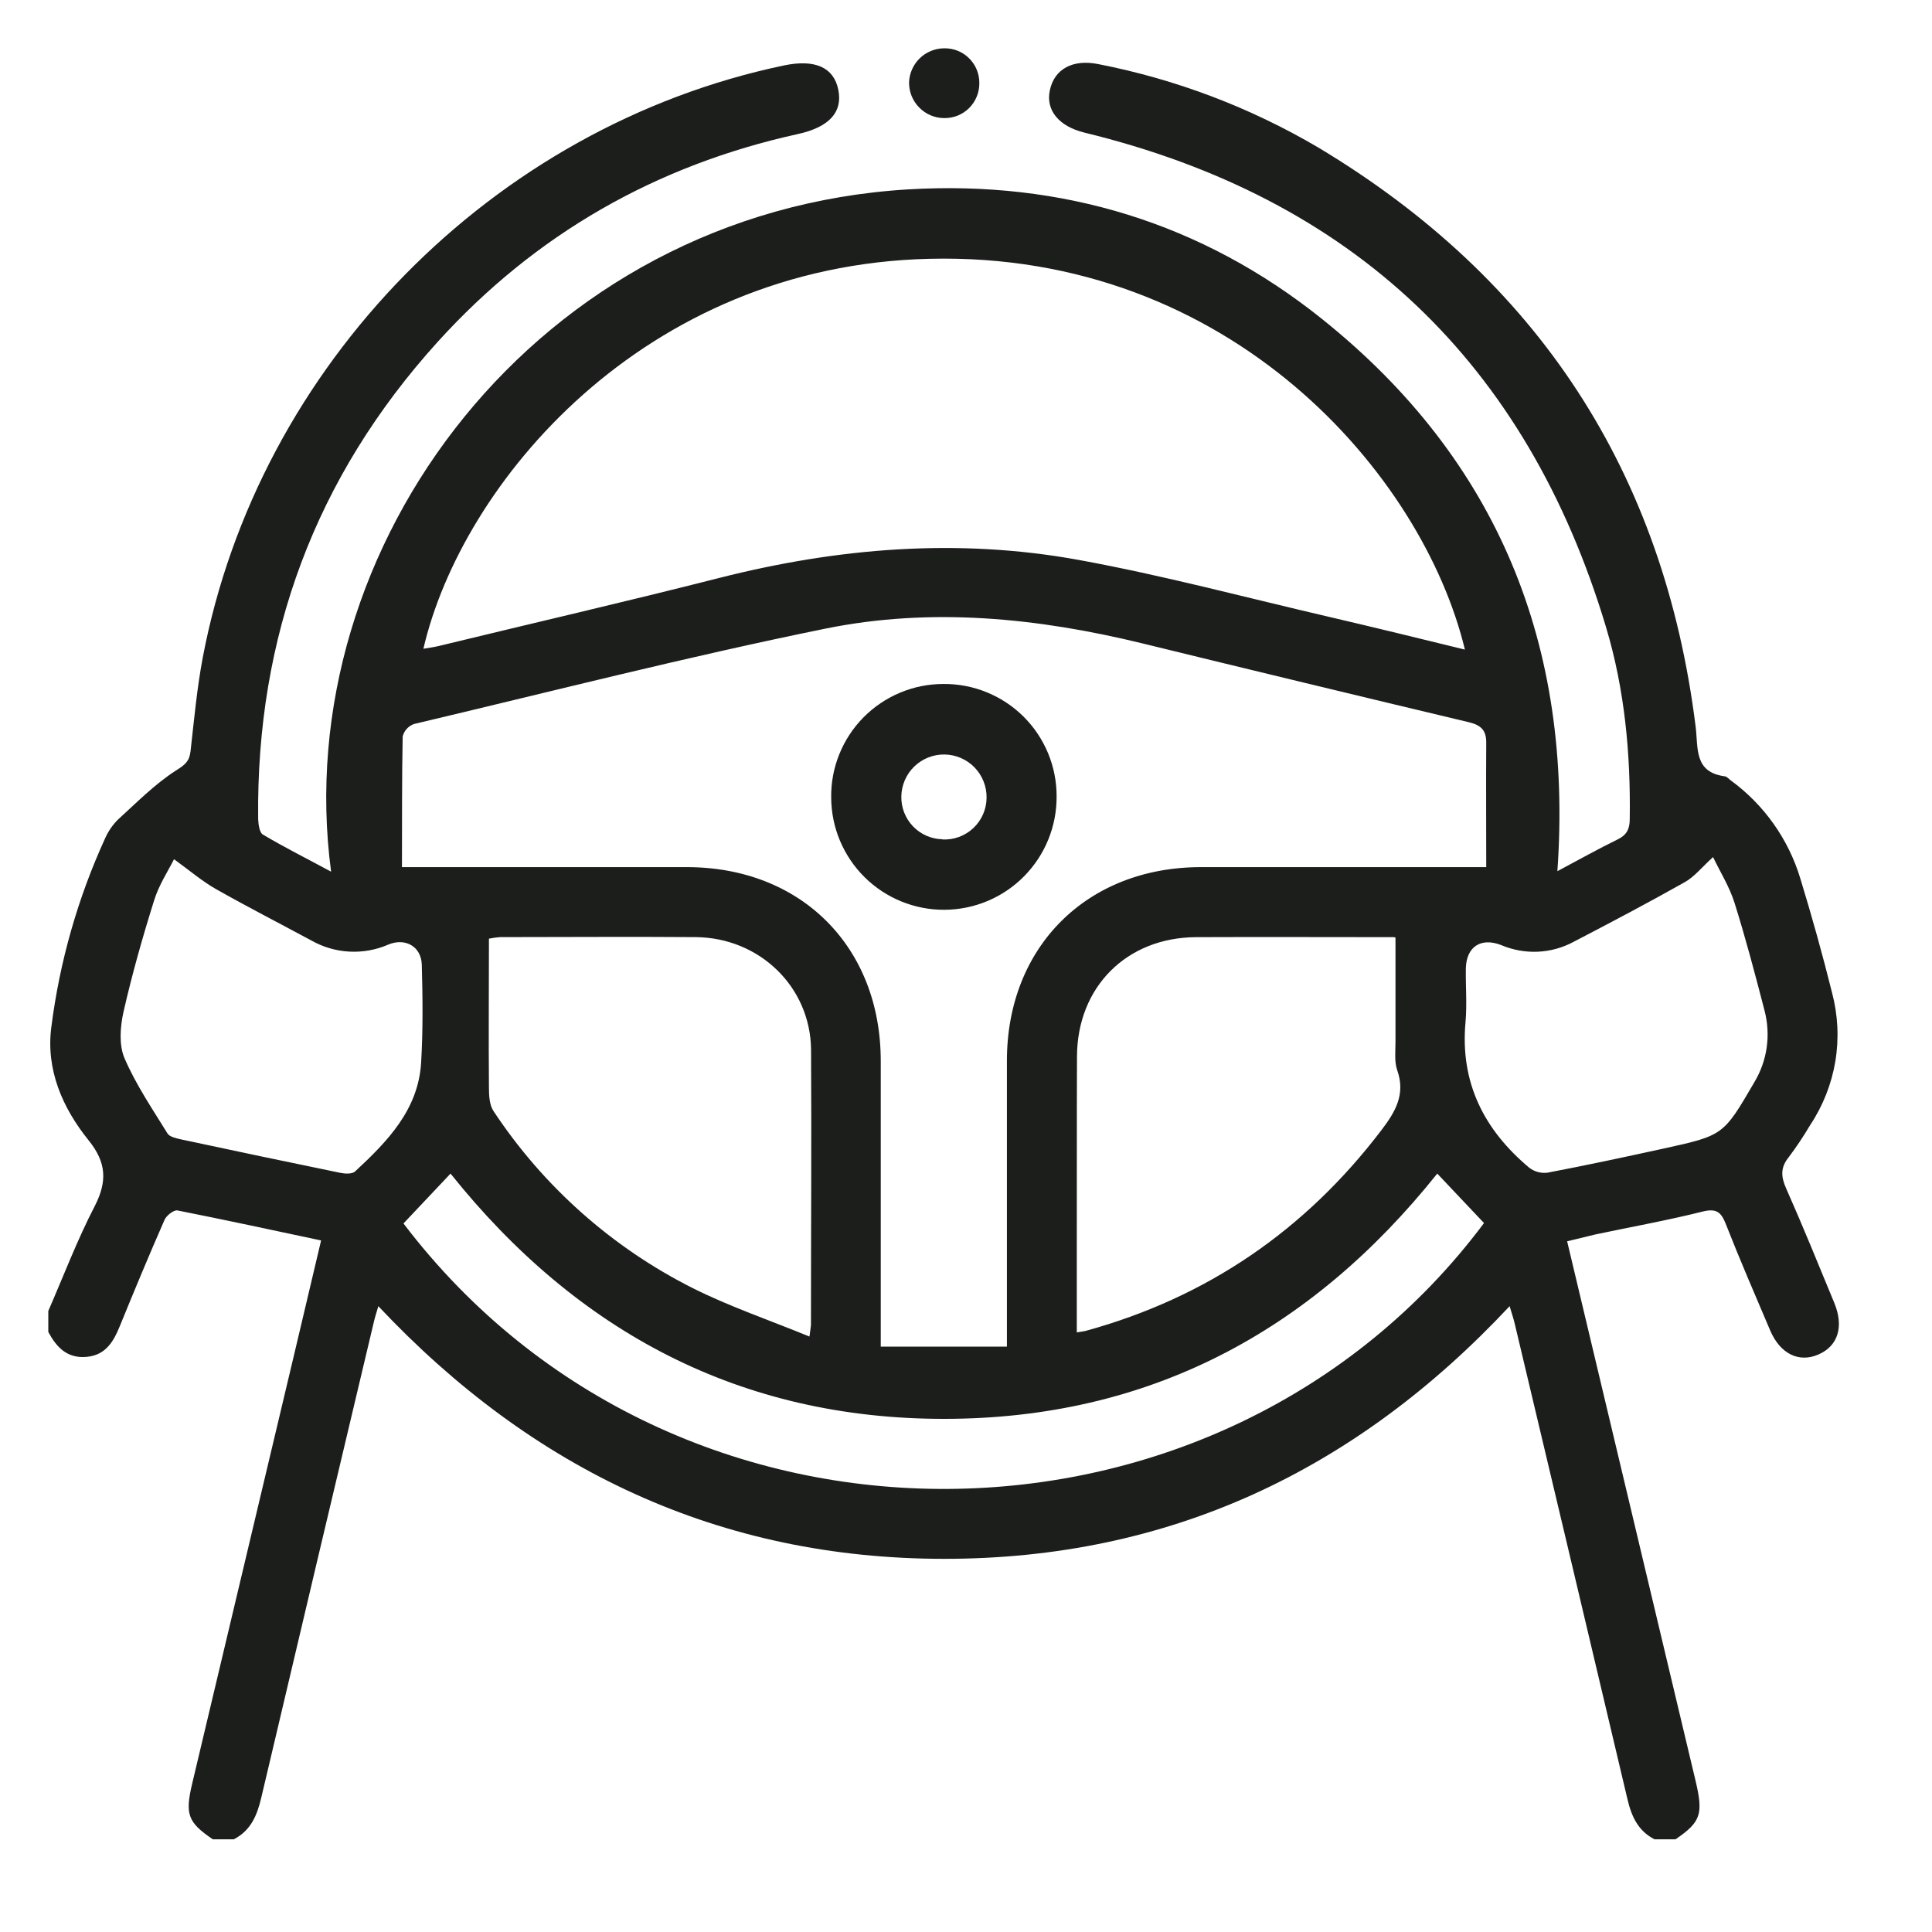 <svg width="40" height="40" viewBox="0 0 40 40" fill="none" xmlns="http://www.w3.org/2000/svg">
<path d="M37.977 26.975C37.65 26.184 37.329 25.391 36.982 24.609C36.871 24.361 36.859 24.172 37.037 23.954C37.196 23.742 37.343 23.521 37.478 23.293C37.743 22.894 37.92 22.444 37.999 21.972C38.077 21.5 38.053 21.016 37.931 20.554C37.733 19.76 37.513 18.97 37.273 18.186C37.026 17.369 36.519 16.656 35.829 16.154C35.791 16.125 35.753 16.078 35.711 16.073C35.071 15.988 35.161 15.493 35.107 15.05C34.452 9.782 31.846 5.783 27.29 3.052C25.883 2.224 24.345 1.641 22.743 1.328C22.215 1.22 21.827 1.425 21.735 1.874C21.649 2.288 21.928 2.616 22.449 2.745C28.006 4.095 31.607 7.508 33.251 12.984C33.638 14.274 33.762 15.608 33.742 16.956C33.742 17.162 33.683 17.285 33.492 17.379C33.082 17.579 32.684 17.803 32.244 18.037C32.572 13.37 31.015 9.523 27.376 6.608C24.889 4.613 21.986 3.731 18.802 3.921C11.124 4.382 5.958 11.315 6.855 18.047C6.364 17.781 5.897 17.549 5.442 17.278C5.371 17.236 5.35 17.068 5.345 16.956C5.302 13.183 6.528 9.877 9.061 7.079C11.081 4.849 13.579 3.422 16.521 2.775C17.172 2.631 17.45 2.32 17.356 1.857C17.262 1.393 16.872 1.221 16.23 1.355C10.203 2.617 5.345 7.562 4.197 13.618C4.077 14.257 4.018 14.907 3.945 15.553C3.921 15.762 3.832 15.834 3.644 15.952C3.206 16.233 2.83 16.616 2.443 16.968C2.331 17.079 2.241 17.21 2.177 17.355C1.61 18.594 1.235 19.911 1.063 21.263C0.947 22.141 1.291 22.937 1.837 23.612C2.203 24.067 2.224 24.459 1.961 24.972C1.597 25.674 1.316 26.417 1 27.142V27.577C1.169 27.891 1.387 28.127 1.788 28.093C2.188 28.059 2.35 27.777 2.483 27.45C2.783 26.715 3.088 25.981 3.407 25.255C3.447 25.164 3.601 25.045 3.675 25.061C4.654 25.255 5.63 25.466 6.648 25.682C6.464 26.456 6.287 27.216 6.107 27.971C5.398 30.956 4.688 33.941 3.979 36.927C3.827 37.567 3.89 37.73 4.406 38.081H4.84C5.193 37.9 5.324 37.584 5.41 37.216C6.184 33.931 6.961 30.648 7.741 27.366C7.763 27.269 7.793 27.181 7.833 27.043C11.025 30.436 14.9 32.273 19.548 32.274C24.196 32.275 28.062 30.457 31.255 27.043C31.297 27.186 31.334 27.292 31.36 27.402C32.141 30.684 32.919 33.967 33.695 37.251C33.779 37.609 33.916 37.908 34.255 38.081H34.69C35.217 37.72 35.27 37.56 35.101 36.853C34.218 33.15 33.337 29.446 32.446 25.7C32.648 25.65 32.841 25.603 33.035 25.557C33.778 25.4 34.527 25.266 35.26 25.082C35.539 25.015 35.635 25.098 35.731 25.342C36.021 26.081 36.337 26.811 36.649 27.544C36.855 28.028 37.242 28.221 37.65 28.043C38.058 27.865 38.178 27.463 37.977 26.975ZM19.247 5.358C25.482 5.207 29.46 9.836 30.329 13.449C29.39 13.219 28.468 12.993 27.549 12.779C25.808 12.375 24.088 11.913 22.335 11.593C19.832 11.136 17.341 11.342 14.878 11.969C12.952 12.459 11.015 12.905 9.083 13.375C8.986 13.399 8.877 13.412 8.766 13.432C9.556 10.018 13.309 5.496 19.247 5.358ZM8.337 15.248C8.351 15.19 8.38 15.136 8.42 15.091C8.46 15.047 8.511 15.012 8.567 14.991C11.405 14.319 14.233 13.596 17.09 13.015C19.283 12.569 21.487 12.792 23.657 13.322C25.906 13.872 28.154 14.415 30.404 14.951C30.666 15.013 30.773 15.12 30.771 15.381C30.765 16.223 30.771 17.065 30.771 17.953H30.37C28.535 17.953 26.7 17.953 24.864 17.953C22.504 17.953 20.85 19.603 20.847 21.956C20.847 23.778 20.847 25.601 20.847 27.424V27.881H18.235V27.471C18.235 25.636 18.235 23.802 18.235 21.967C18.235 19.606 16.59 17.957 14.229 17.953C12.406 17.953 10.583 17.953 8.76 17.953H8.322C8.326 17.024 8.319 16.136 8.337 15.248ZM22.298 21.872C22.303 20.435 23.326 19.409 24.765 19.403C26.129 19.397 27.493 19.403 28.857 19.403C28.87 19.404 28.881 19.406 28.892 19.412C28.892 20.142 28.892 20.863 28.892 21.577C28.892 21.771 28.866 21.979 28.928 22.158C29.105 22.659 28.888 23.021 28.599 23.401C27.024 25.469 24.995 26.861 22.487 27.552C22.443 27.564 22.391 27.569 22.294 27.586V25.891C22.297 24.552 22.292 23.212 22.298 21.872ZM16.79 27.417C16.79 27.465 16.778 27.514 16.759 27.672C15.929 27.331 15.108 27.053 14.34 26.668C12.671 25.827 11.25 24.565 10.219 23.006C10.132 22.878 10.123 22.68 10.123 22.515C10.114 21.493 10.123 20.47 10.123 19.434C10.198 19.419 10.274 19.408 10.351 19.402C11.706 19.402 13.06 19.391 14.408 19.402C15.727 19.416 16.778 20.432 16.792 21.73C16.803 23.627 16.79 25.523 16.79 27.417ZM7.349 24.255C7.29 24.309 7.146 24.303 7.049 24.283C5.952 24.058 4.856 23.827 3.759 23.592C3.657 23.569 3.516 23.541 3.469 23.469C3.154 22.958 2.812 22.455 2.577 21.907C2.46 21.633 2.488 21.257 2.557 20.95C2.733 20.176 2.95 19.409 3.188 18.651C3.285 18.329 3.479 18.036 3.603 17.789C3.93 18.026 4.183 18.243 4.467 18.405C5.117 18.773 5.782 19.114 6.441 19.469C6.683 19.607 6.954 19.687 7.232 19.702C7.51 19.717 7.788 19.667 8.043 19.555C8.393 19.411 8.721 19.597 8.733 19.973C8.751 20.65 8.759 21.328 8.719 21.999C8.661 22.978 8.019 23.634 7.349 24.256V24.255ZM8.354 25.33C8.67 24.994 8.991 24.653 9.328 24.298C11.956 27.587 15.341 29.38 19.556 29.376C23.77 29.372 27.132 27.584 29.757 24.298L30.725 25.322C25.315 32.562 14 32.758 8.354 25.331V25.33ZM36.315 22.418C35.681 23.503 35.684 23.508 34.441 23.78C33.641 23.955 32.839 24.127 32.034 24.28C31.901 24.295 31.767 24.258 31.661 24.176C30.725 23.392 30.227 22.414 30.342 21.161C30.375 20.79 30.342 20.413 30.349 20.039C30.364 19.595 30.667 19.404 31.083 19.568C31.322 19.669 31.582 19.716 31.842 19.704C32.102 19.692 32.356 19.621 32.585 19.497C33.359 19.094 34.124 18.691 34.88 18.265C35.081 18.153 35.234 17.956 35.467 17.745C35.614 18.052 35.806 18.357 35.911 18.691C36.142 19.425 36.338 20.172 36.531 20.916C36.598 21.169 36.614 21.432 36.577 21.69C36.54 21.948 36.45 22.196 36.314 22.419L36.315 22.418Z" fill="#1C1E1C"/>
<path d="M20.276 1.721C20.277 1.817 20.259 1.913 20.222 2.001C20.186 2.09 20.131 2.171 20.063 2.239C19.995 2.306 19.913 2.359 19.824 2.395C19.735 2.43 19.639 2.447 19.543 2.445C19.447 2.444 19.352 2.424 19.264 2.386C19.176 2.348 19.096 2.293 19.029 2.224C18.962 2.156 18.909 2.074 18.873 1.985C18.838 1.896 18.82 1.801 18.821 1.705C18.828 1.517 18.907 1.339 19.041 1.208C19.175 1.077 19.355 1.003 19.542 1C19.638 0.998 19.734 1.014 19.823 1.049C19.913 1.084 19.994 1.137 20.062 1.205C20.131 1.272 20.185 1.352 20.222 1.441C20.258 1.53 20.277 1.625 20.276 1.721Z" fill="#1C1E1C"/>
<path d="M19.531 14.161C19.223 14.161 18.919 14.222 18.635 14.341C18.351 14.46 18.093 14.634 17.877 14.853C17.661 15.072 17.491 15.331 17.376 15.617C17.261 15.902 17.204 16.208 17.209 16.515C17.212 17.134 17.461 17.726 17.901 18.162C18.341 18.597 18.936 18.84 19.555 18.836C20.174 18.833 20.766 18.584 21.201 18.144C21.637 17.704 21.879 17.109 21.876 16.49C21.877 16.183 21.817 15.878 21.699 15.594C21.581 15.31 21.408 15.052 21.19 14.835C20.972 14.619 20.713 14.448 20.428 14.332C20.143 14.216 19.838 14.158 19.531 14.161ZM19.51 17.376C19.28 17.371 19.061 17.274 18.902 17.108C18.743 16.941 18.656 16.718 18.661 16.488C18.663 16.372 18.688 16.258 18.734 16.152C18.78 16.045 18.847 15.949 18.93 15.869C19.013 15.788 19.112 15.725 19.22 15.682C19.327 15.64 19.442 15.619 19.558 15.621C19.674 15.623 19.788 15.648 19.895 15.694C20.001 15.74 20.097 15.806 20.178 15.89C20.258 15.973 20.322 16.072 20.364 16.179C20.407 16.287 20.428 16.402 20.426 16.518C20.425 16.636 20.4 16.752 20.353 16.859C20.306 16.967 20.238 17.064 20.152 17.144C20.067 17.225 19.965 17.287 19.855 17.328C19.745 17.368 19.628 17.386 19.51 17.38V17.376Z" fill="#1C1E1C"/>
</svg>
